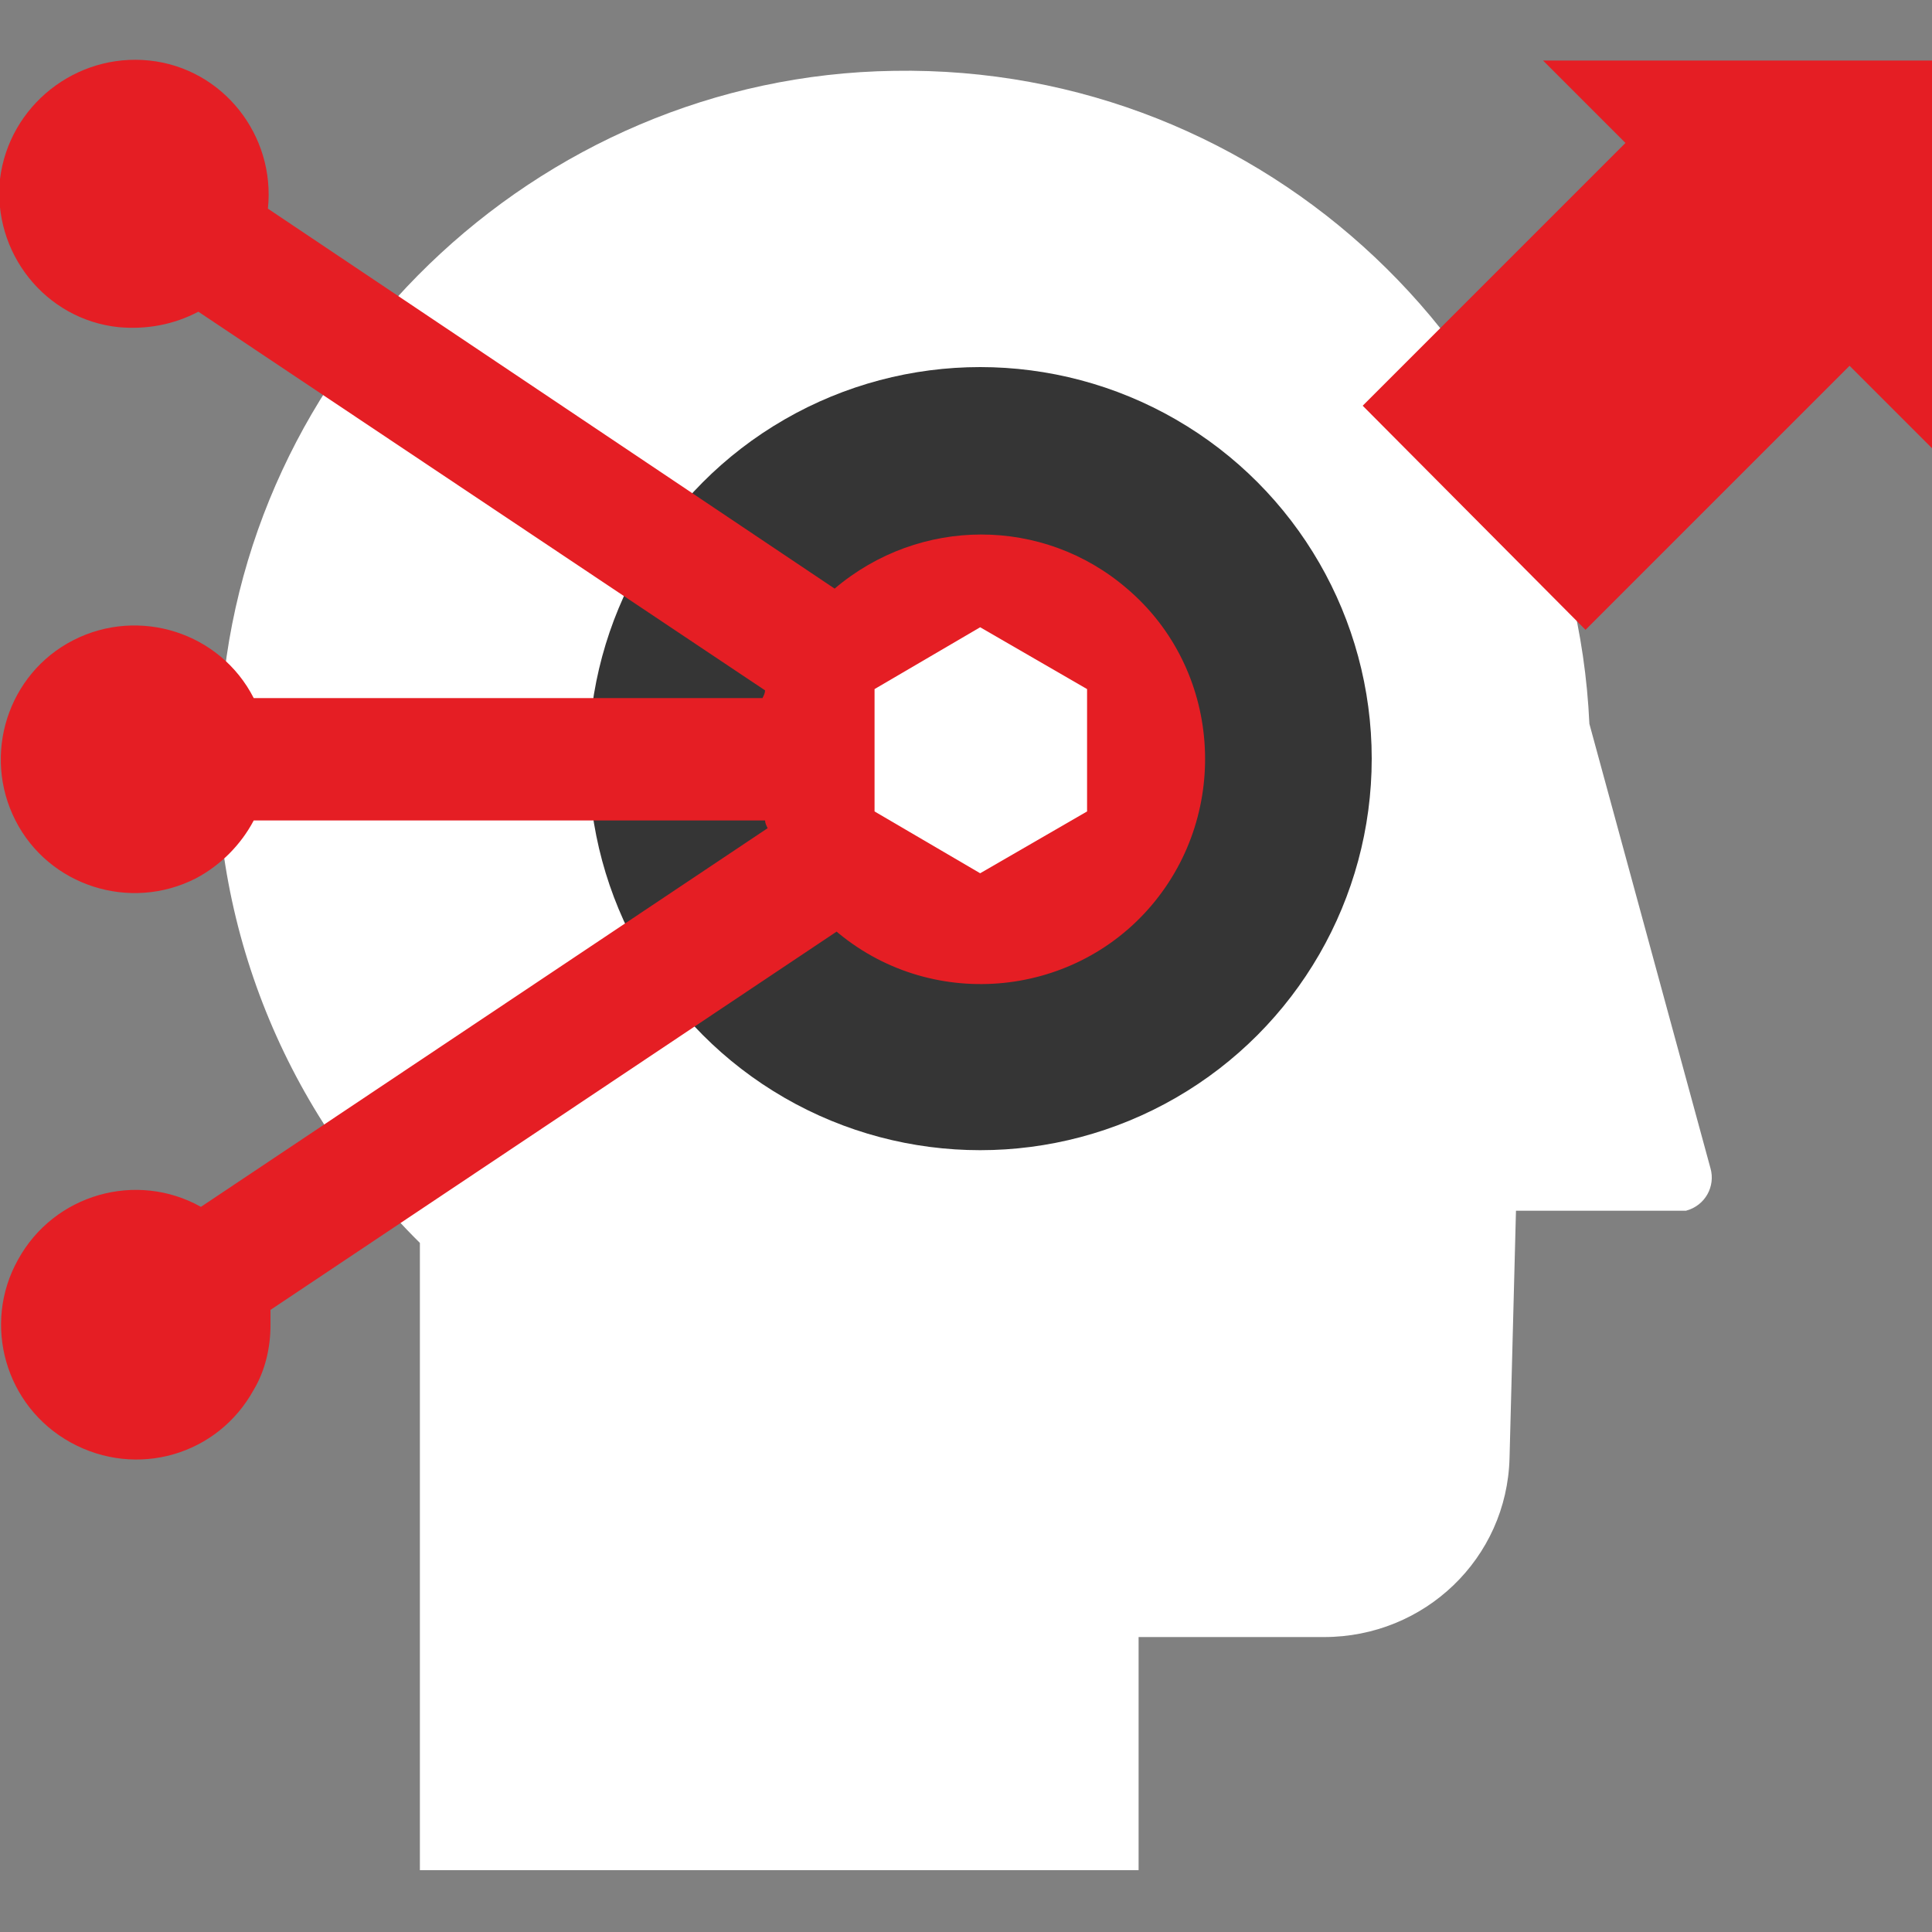 <?xml version="1.0" encoding="UTF-8"?> <svg xmlns="http://www.w3.org/2000/svg" id="graphics" version="1.1" viewBox="0 0 150 150"><rect x="0" y="0" width="150" height="150" fill="#808080" stroke="none"/><defs><style> .cls-1 { fill: #e51e24; } .cls-1, .cls-2, .cls-3 { stroke-width: 0px; } .cls-2 { fill: #353535; } .cls-3 { fill: #fff; } </style></defs><path class="cls-3" d="M17.1,56.1c1.3-27.8,24.5-50.2,52.3-50.6,28.9-.5,52.7,22.2,54,50.7l9.4,34.5c.4,1.4-.4,2.9-1.9,3.3-.2,0-.5,0-.7,0h-12.5l-.5,19.2c-.2,7.8-6.6,13.9-14.4,13.9h-14.4c0-.1,0,18.1,0,18.1h-55.8v-48.7c-10.8-10.7-16.5-25.4-15.7-40.5Z"></path><polygon class="cls-1" points="150 4.7 119.8 4.7 126.2 11.1 105.8 31.5 123.1 48.9 143.6 28.4 150 34.8 150 4.7"></polygon><circle class="cls-2" cx="76.1" cy="58.9" r="30.4"></circle><path class="cls-1" d="M64.8,72.2c7.3,6.3,18.4,5.4,24.6-1.9s5.4-18.4-1.9-24.6c-6.5-5.6-16.1-5.6-22.7,0L20.8,16.2c.6-5.7-3.5-10.9-9.2-11.5C5.9,4.1.7,8.2,0,13.9c-.6,5.7,3.5,10.9,9.2,11.5,2.2.2,4.3-.2,6.2-1.2l44,29.4c0,.2-.1.4-.2.6H19.7c-2.6-5.1-8.9-7.1-14-4.5-5.1,2.6-7.1,8.9-4.5,14,2.6,5.1,8.9,7.1,14,4.5,1.9-1,3.5-2.6,4.5-4.5h39.7c0,.2.1.4.2.6l-44,29.4c-5-2.8-11.4-1-14.2,4.1-2.8,5-1,11.4,4.1,14.2s11.4,1,14.2-4.1c.9-1.5,1.3-3.3,1.3-5,0-.4,0-.8,0-1.2l44-29.4Z"></path><polygon class="cls-3" points="67.9 53.5 67.9 63 76.1 67.8 84.4 63 84.4 53.5 76.1 48.7 67.9 53.5"></polygon></svg> 